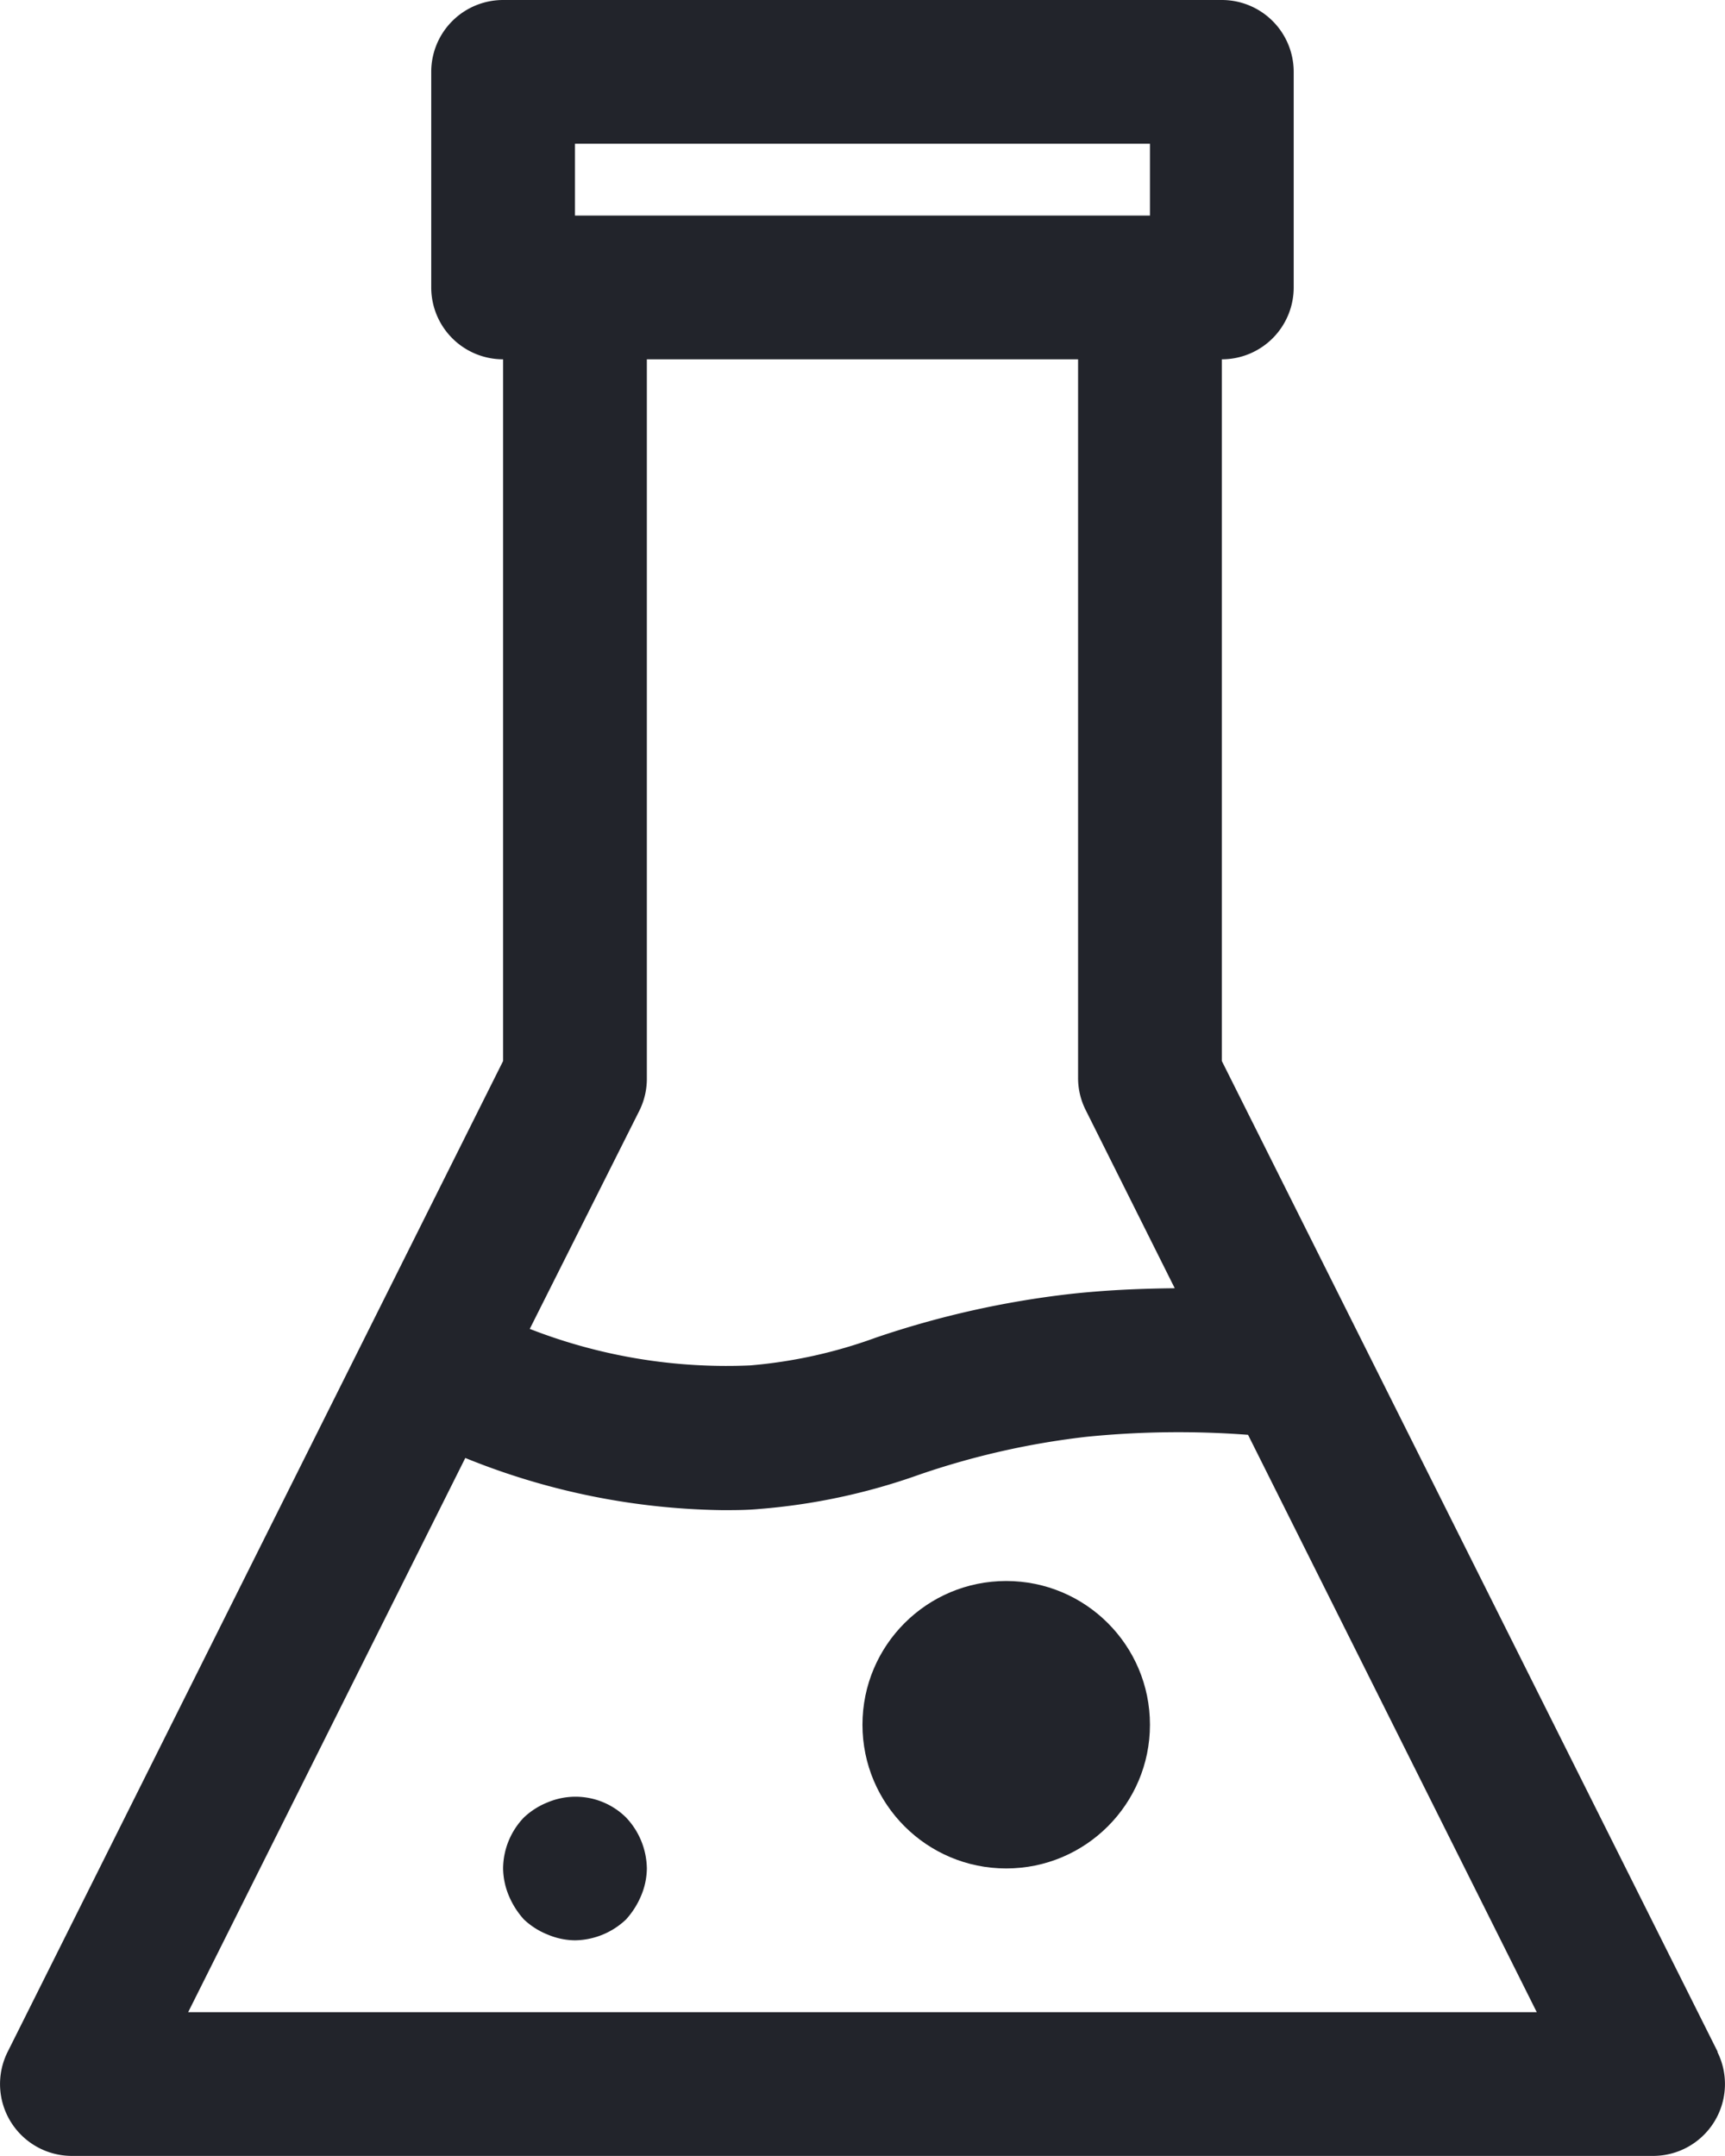 <svg xmlns="http://www.w3.org/2000/svg" width="24.001" height="30" viewBox="0 0 24.001 30">
  <title>Flask</title>
  <g>
    <path d="M23.9,28.553,17,14.764V5a1,1,0,0,0,1-1V1a1,1,0,0,0-1-1H7A1,1,0,0,0,6,1V4A1,1,0,0,0,7,5v9.764L.106,28.553A1,1,0,0,0,1,30H23a1,1,0,0,0,.895-1.447ZM8,2h8V3H8Zm7,3V15a.99.99,0,0,0,.106.447l1.239,2.479c-.489.005-.976.027-1.455.08a12.929,12.929,0,0,0-2.708.609A6.731,6.731,0,0,1,10.439,19a7.523,7.523,0,0,1-3.068-.508L8.9,15.447A1,1,0,0,0,9,15V5ZM2.618,28l3.856-7.712a9.826,9.826,0,0,0,3.574.726c.172,0,.344,0,.514-.016a8.652,8.652,0,0,0,2.223-.476,10.983,10.983,0,0,1,2.326-.528,12.824,12.824,0,0,1,2.254-.028L21.382,28Z" fill="#22242b"/>
    <circle cx="14" cy="24" r="2" fill="#22242b"/>
    <path d="M7.62,25.08a1.043,1.043,0,0,0-.33.21A1.033,1.033,0,0,0,7,26a1.015,1.015,0,0,0,.08.38,1.155,1.155,0,0,0,.21.33,1.043,1.043,0,0,0,.33.21A1,1,0,0,0,8,27a1.052,1.052,0,0,0,.71-.29,1.155,1.155,0,0,0,.21-.33A1,1,0,0,0,9,26a1.052,1.052,0,0,0-.29-.71A1,1,0,0,0,7.62,25.08Z" fill="#22242b"/>
  </g>
</svg>
